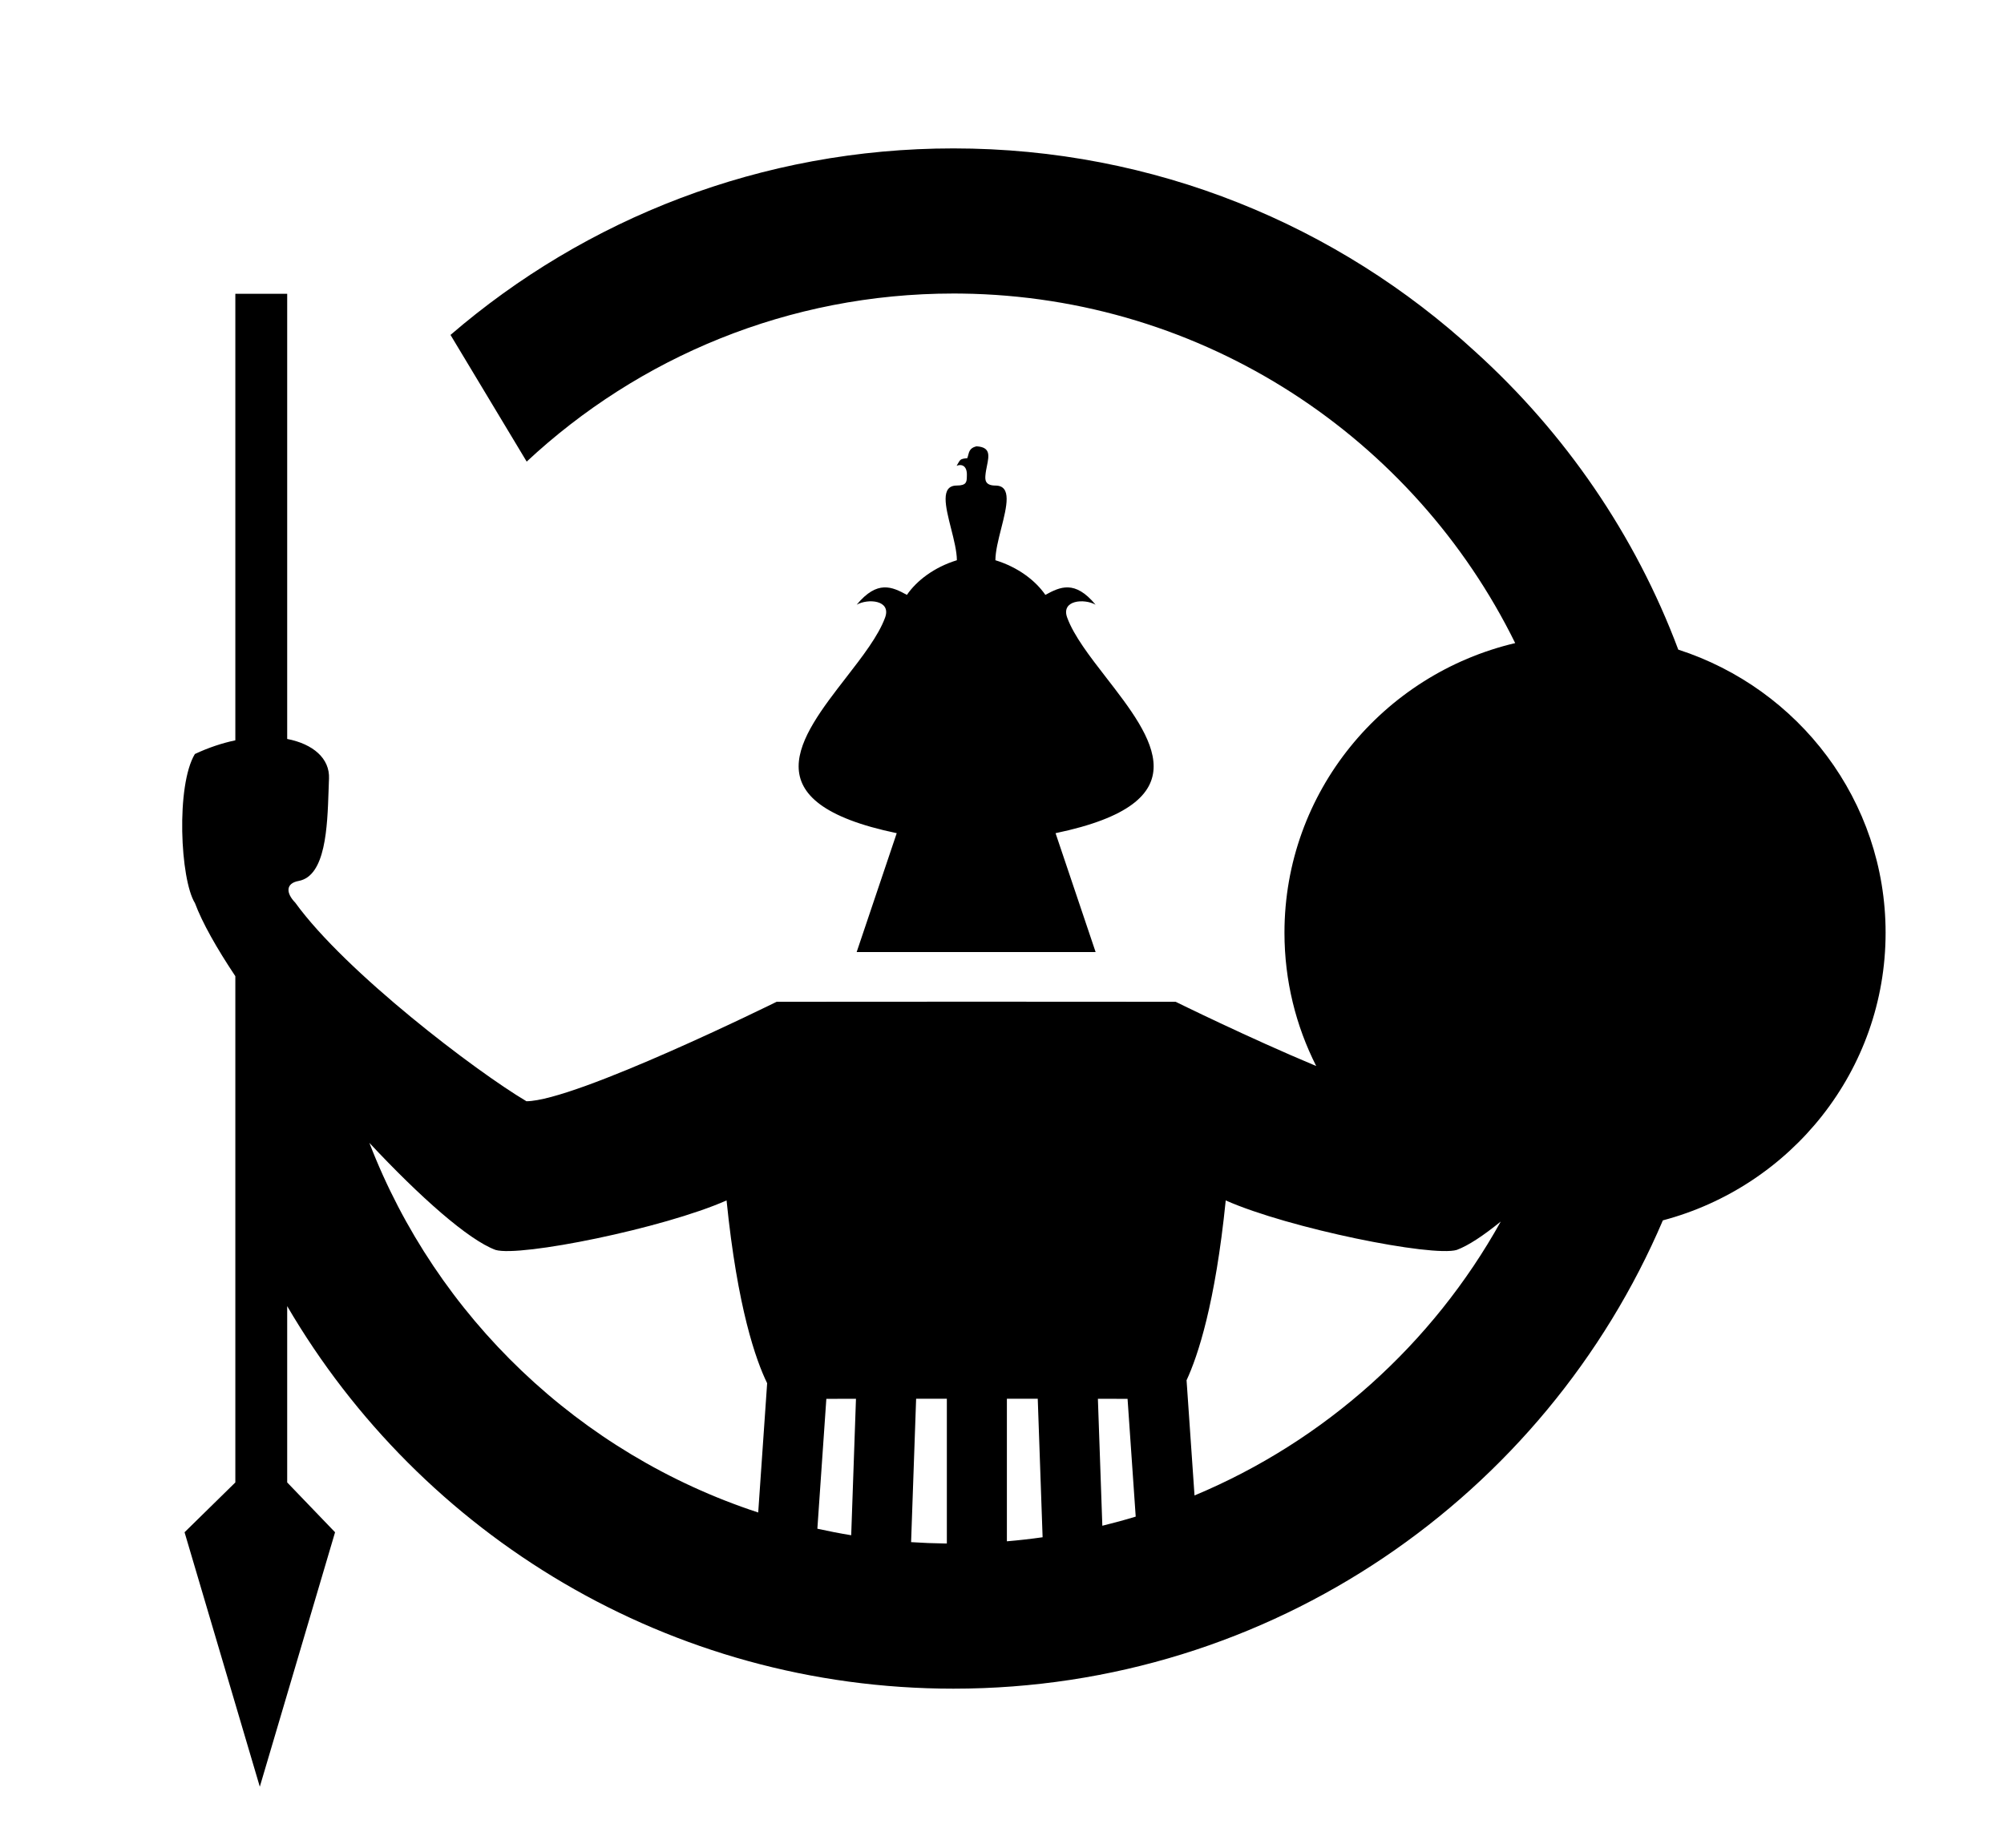 <svg xmlns="http://www.w3.org/2000/svg" width="297" height="274" viewBox="0 0 297 274" fill="none"><path d="M141.306 22C171.134 22 198.292 33.424 218.639 52.132C231.935 64.174 242.345 79.272 248.726 96.302C266.562 102.063 279.453 118.676 279.453 138.271C279.453 158.693 265.452 175.876 246.442 180.911C229.026 221.724 188.508 250.333 141.306 250.333C99.174 250.333 62.368 227.541 42.563 193.622V219.76L49.658 227.146L38.585 264.597L38.505 264.868L38.425 264.597L27.352 227.146L34.878 219.762V144.713C32.107 140.554 29.982 136.795 28.894 133.882C26.702 130.364 26.061 116.463 28.881 111.777C30.919 110.818 32.945 110.153 34.878 109.747V43.549H42.563V109.545C46.398 110.29 48.894 112.433 48.76 115.435L48.753 115.612L48.744 115.817L48.737 115.985L48.735 116.045L48.733 116.123L48.729 116.246L48.725 116.336L48.718 116.547L48.715 116.64L48.705 116.919L48.704 116.939L48.695 117.219C48.514 122.6 48.269 129.861 44.258 130.594C42.345 130.943 42.346 132.363 43.761 133.819C51.253 144.169 70.551 158.827 78.02 163.252C85.349 163.205 114.958 148.578 115.1 148.508L144.781 148.492L174.237 148.508C174.299 148.538 184.953 153.801 195.066 158.03C192.056 152.086 190.362 145.374 190.362 138.271C190.363 117.427 204.947 99.957 224.557 95.334C209.617 64.974 178.537 43.977 142.504 43.52L141.306 43.513C116.856 43.513 94.621 52.974 78.057 68.43L66.766 49.65C86.773 32.419 112.821 22 141.306 22ZM135.773 207.355L135.028 228.611C136.71 228.724 138.403 228.791 140.108 228.812L140.326 228.813V207.352L135.773 207.355ZM149.225 228.487C151.004 228.337 152.769 228.136 154.518 227.887L153.798 207.355L149.225 207.352V228.487ZM122.467 207.367L121.137 226.621C122.792 226.988 124.464 227.312 126.151 227.589L126.858 207.363L122.467 207.367ZM163.37 226.181C165.037 225.774 166.686 225.322 168.316 224.827L167.108 207.367L162.712 207.363L163.37 226.181ZM54.742 169.42C64.692 195.27 85.903 215.536 112.369 224.218L113.694 205.051C112.035 201.659 109.294 193.927 107.679 177.955C98.3 182.109 77.052 186.379 73.439 185.291C69.4 183.796 62.217 177.418 54.742 169.42ZM181.658 177.957C180.108 193.277 177.525 201.016 175.853 204.615L177.032 221.691C196.34 213.627 212.338 199.223 222.418 181.084C219.834 183.183 217.59 184.665 215.899 185.291C212.284 186.378 191.037 182.111 181.658 177.957ZM144.755 66.167H144.777C146.826 66.305 146.575 67.55 146.271 69.053C146.176 69.522 146.076 70.019 146.039 70.516C145.997 71.093 145.97 71.98 147.527 71.981C149.994 71.981 149.206 75.091 148.382 78.344C147.96 80.007 147.529 81.709 147.52 83.05C150.907 84.09 153.486 86.089 154.926 88.186C157.113 86.996 159.304 85.938 162.369 89.644C160.697 88.701 157.205 88.945 158.163 91.559C159.158 94.27 161.524 97.324 163.95 100.456C170.85 109.363 178.284 118.961 156.438 123.512L162.375 141.136L144.554 141.134L126.96 141.136L132.898 123.512C111.052 118.961 118.486 109.362 125.385 100.456C127.813 97.321 130.177 94.27 131.172 91.557C132.13 88.943 128.635 88.7 126.964 89.644C130.029 85.938 132.221 86.996 134.407 88.186C135.846 86.09 138.427 84.09 141.814 83.05C141.804 81.714 141.375 80.021 140.955 78.363L140.949 78.342C140.125 75.089 139.338 71.977 141.804 71.977C143.253 71.976 143.269 71.413 143.289 70.682V70.626L143.291 70.573L143.293 70.546V70.222C143.231 68.858 142.305 68.812 141.774 69.055C141.836 68.953 141.894 68.85 141.949 68.753C142.086 68.513 142.208 68.299 142.343 68.184C142.562 67.996 142.973 67.959 143.283 67.932L143.35 67.926C143.372 67.871 143.392 67.816 143.41 67.76C143.426 67.71 143.44 67.659 143.454 67.607L143.479 67.517L143.489 67.475L143.495 67.45C143.625 66.945 143.771 66.435 144.567 66.205C144.577 66.202 144.59 66.198 144.6 66.195L144.644 66.185L144.663 66.181C144.685 66.175 144.707 66.17 144.73 66.165L144.755 66.167Z" fill="black"></path></svg>